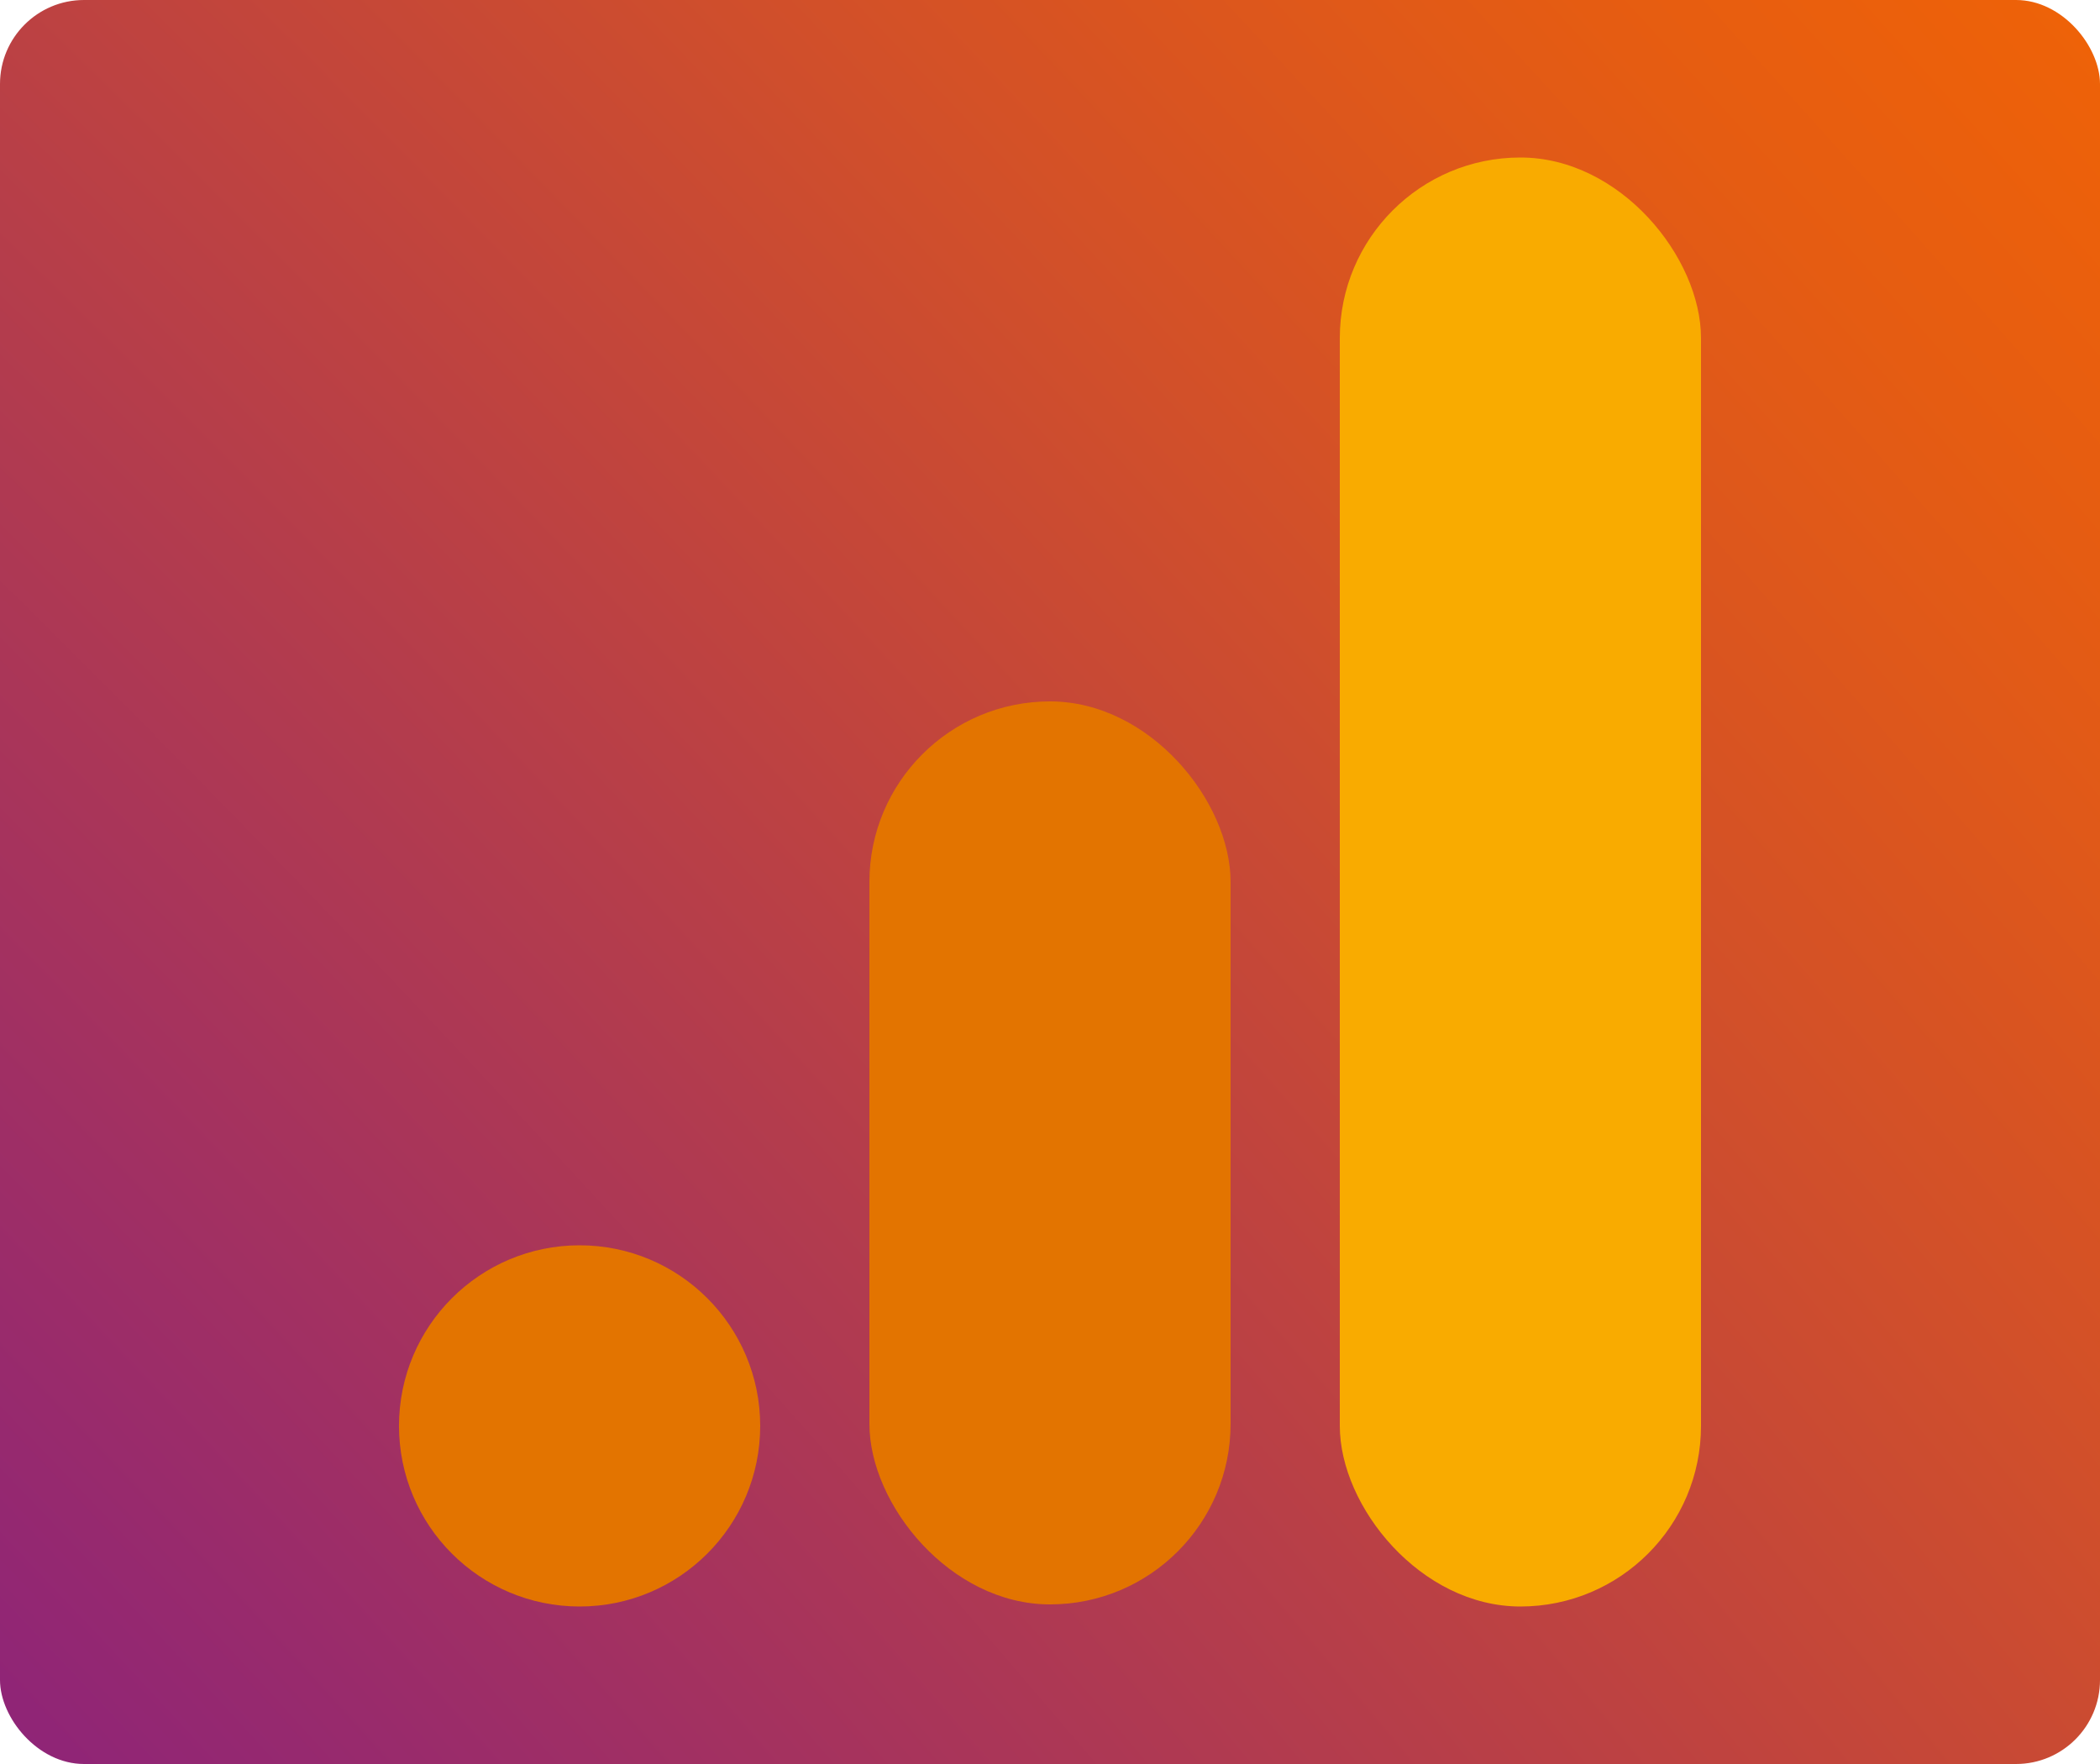 <?xml version="1.0" encoding="UTF-8"?>
<svg xmlns="http://www.w3.org/2000/svg" width="1000" height="840" viewBox="0 0 1000 840" fill="none">
  <rect width="1000" height="840" rx="40" fill="url(#paint0_radial_366_1014)"></rect>
  <circle cx="276" cy="679" r="86" fill="#E37400"></circle>
  <rect x="414" y="334" width="172" height="430" rx="86" fill="#E37400"></rect>
  <rect x="638" y="75" width="172" height="690" rx="86" fill="#F9AB00"></rect>
  <defs>
    <radialGradient id="paint0_radial_366_1014" cx="0" cy="0" r="1" gradientUnits="userSpaceOnUse" gradientTransform="translate(-446 1383) rotate(-40.681) scale(2178.42 6567.14)">
      <stop stop-color="#5C04B4"></stop>
      <stop offset="0.14" stop-color="#72129A"></stop>
      <stop offset="0.262" stop-color="#851E83"></stop>
      <stop offset="0.368" stop-color="#96296F"></stop>
      <stop offset="0.459" stop-color="#A6335D"></stop>
      <stop offset="0.537" stop-color="#B33C4D"></stop>
      <stop offset="0.604" stop-color="#BF433F"></stop>
      <stop offset="0.662" stop-color="#C94A33"></stop>
      <stop offset="0.712" stop-color="#D25029"></stop>
      <stop offset="0.756" stop-color="#D95420"></stop>
      <stop offset="0.796" stop-color="#E05919"></stop>
      <stop offset="0.834" stop-color="#E55C12"></stop>
      <stop offset="0.872" stop-color="#EA5F0D"></stop>
      <stop offset="0.911" stop-color="#EE6208"></stop>
      <stop offset="0.953" stop-color="#F26404"></stop>
      <stop offset="1" stop-color="#F56600"></stop>
    </radialGradient>
  </defs>
</svg>

